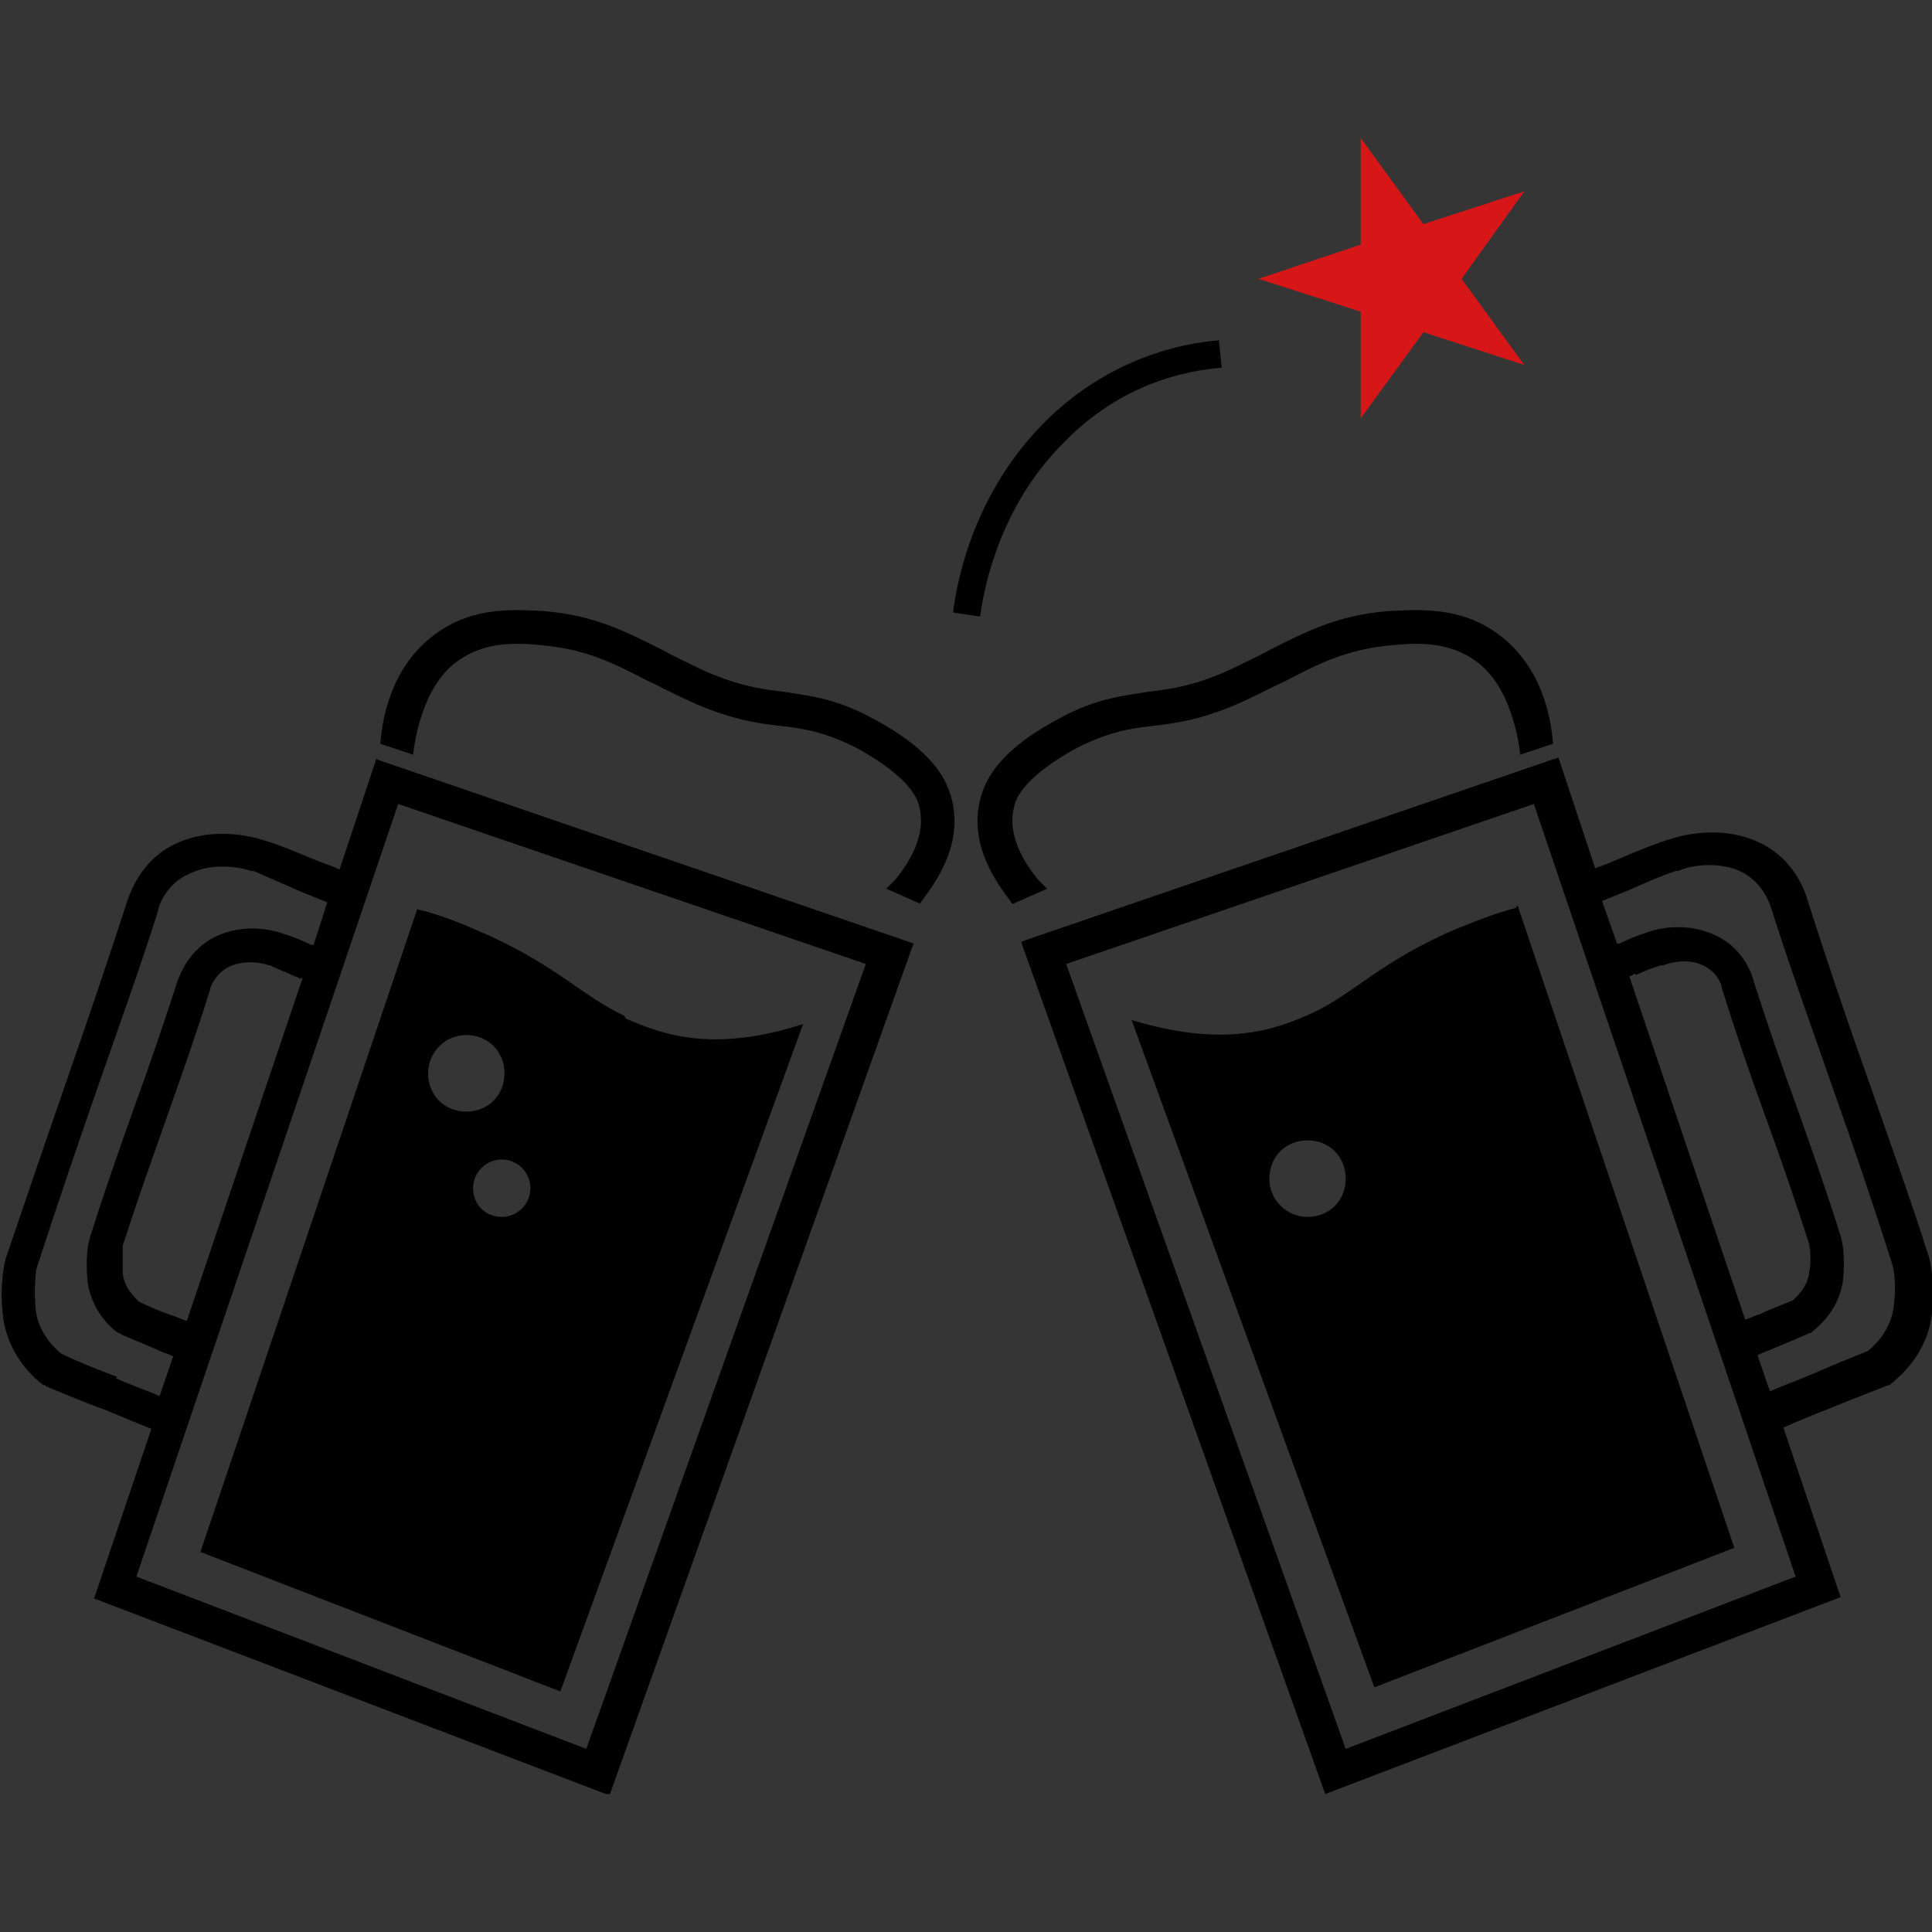 <svg width="70" height="70" viewBox="0 0 70 70" fill="none" xmlns="http://www.w3.org/2000/svg">
<rect x="0" y="0" width="70" height="70" fill="#333333" stroke="none"/>
<rect width="70" height="70" fill="white" fill-opacity="0.01"/>
<g clip-path="url(#clip0_1540_10263)">
<path d="M33.346 32.745L32.111 32.2C32.111 32.2 32.407 31.903 32.456 31.853C32.802 31.407 33.691 30.268 33.247 29.029C32.95 28.286 31.913 27.592 31.123 27.146C29.986 26.552 29.196 26.403 28.307 26.304C27.418 26.205 26.38 26.056 24.898 25.363C24.355 25.115 23.91 24.867 23.466 24.669C22.231 24.025 21.243 23.529 19.662 23.381C18.723 23.282 17.538 23.232 16.55 23.975C15.315 24.867 15.018 26.849 14.969 27.345L13.783 26.948C13.833 26.155 14.129 24.174 15.759 22.984C17.142 21.944 18.723 22.093 19.711 22.142C21.539 22.291 22.675 22.885 23.96 23.529C24.404 23.777 24.849 23.975 25.343 24.223C26.627 24.818 27.516 24.966 28.406 25.065C29.344 25.214 30.332 25.313 31.666 26.056C33.148 26.849 34.037 27.691 34.383 28.633C35.075 30.515 33.79 32.101 33.395 32.646C33.395 32.646 33.346 32.745 33.296 32.745H33.346Z" fill="black"/>
<path d="M13.635 27.494L12.301 31.507C12.005 31.359 11.659 31.26 11.313 31.111C10.72 30.863 10.128 30.616 9.634 30.467C9.189 30.318 7.757 29.922 6.373 30.566C5.089 31.16 4.694 32.399 4.595 32.697C3.903 34.827 3.162 37.007 2.421 39.137C1.68 41.268 0.939 43.448 0.198 45.628C0.1 46.024 0.001 46.767 0.1 47.61C0.248 49.096 1.285 49.988 1.582 50.186H1.631L1.68 50.236C2.174 50.434 2.965 50.781 3.805 51.078C4.397 51.326 4.99 51.573 5.484 51.772L3.409 57.915L22.083 65.05L33.099 34.183L13.734 27.544L13.635 27.494ZM4.249 49.889C3.459 49.592 2.718 49.294 2.224 49.047C1.977 48.848 1.384 48.303 1.285 47.412C1.236 46.668 1.285 46.074 1.335 45.925C2.026 43.795 2.767 41.615 3.508 39.484C4.249 37.354 5.04 35.174 5.731 32.994C5.731 32.845 6.028 32.003 6.867 31.656C7.757 31.21 8.843 31.458 9.09 31.557H9.189C9.634 31.755 10.226 32.003 10.77 32.251C11.116 32.399 11.511 32.548 11.857 32.697L11.363 34.232C11.363 34.232 11.313 34.232 11.264 34.232C10.967 34.084 10.622 33.935 10.276 33.836C9.881 33.687 8.843 33.44 7.806 33.935C6.818 34.431 6.522 35.322 6.423 35.57C5.929 37.106 5.385 38.691 4.842 40.178C4.299 41.714 3.755 43.25 3.261 44.835C3.162 45.133 3.113 45.678 3.162 46.322C3.261 47.461 4.052 48.155 4.299 48.303H4.348L4.397 48.353C4.743 48.502 5.237 48.7 5.682 48.898C5.879 48.997 6.077 49.047 6.275 49.146L5.781 50.583C5.336 50.384 4.743 50.186 4.2 49.938L4.249 49.889ZM10.968 35.422L6.769 47.858C6.571 47.808 6.423 47.709 6.225 47.659C5.781 47.511 5.336 47.312 5.04 47.164C4.891 47.015 4.496 46.668 4.447 46.123C4.447 45.628 4.447 45.231 4.447 45.133C4.941 43.596 5.484 42.061 6.028 40.525C6.571 38.989 7.114 37.453 7.608 35.867C7.608 35.768 7.806 35.273 8.3 35.025C8.942 34.728 9.634 34.926 9.733 34.976H9.782C10.078 35.124 10.375 35.223 10.671 35.372C10.72 35.372 10.819 35.422 10.869 35.471L10.968 35.422ZM21.243 63.365L4.941 57.123L14.426 29.129L31.37 34.926L21.243 63.365Z" fill="black"/>
<path d="M22.625 36.808C21.044 36.065 20.056 34.876 17.241 33.687C16.203 33.241 15.709 33.092 15.116 32.943L7.262 56.23L20.303 61.284L29.097 37.105C25.836 38.146 24.058 37.502 22.675 36.907L22.625 36.808ZM15.511 38.889C15.511 38.146 16.104 37.502 16.895 37.502C17.685 37.502 18.278 38.096 18.278 38.889C18.278 39.682 17.685 40.276 16.895 40.276C16.104 40.276 15.511 39.682 15.511 38.889ZM18.179 44.091C17.586 44.091 17.142 43.645 17.142 43.051C17.142 42.456 17.636 42.01 18.179 42.01C18.723 42.01 19.217 42.456 19.217 43.051C19.217 43.645 18.723 44.091 18.179 44.091Z" fill="black"/>
<path d="M36.704 32.745L37.939 32.2C37.939 32.2 37.642 31.903 37.593 31.853C37.247 31.407 36.358 30.268 36.803 29.029C37.099 28.286 38.136 27.592 38.927 27.146C40.063 26.552 40.853 26.403 41.742 26.304C42.632 26.205 43.669 26.056 45.151 25.363C45.694 25.115 46.139 24.867 46.584 24.669C47.819 24.025 48.807 23.529 50.388 23.381C51.326 23.282 52.512 23.232 53.5 23.975C54.735 24.867 55.031 26.849 55.081 27.345L56.266 26.948C56.217 26.155 55.92 24.174 54.29 22.984C52.907 21.944 51.326 22.093 50.289 22.142C48.461 22.291 47.325 22.885 46.04 23.529C45.596 23.777 45.151 23.975 44.657 24.223C43.373 24.818 42.483 24.966 41.594 25.065C40.656 25.214 39.668 25.313 38.334 26.056C36.852 26.849 35.963 27.691 35.617 28.633C34.925 30.515 36.21 32.101 36.605 32.646C36.605 32.646 36.654 32.745 36.704 32.745Z" fill="black"/>
<path d="M37 34.134L48.016 65.001L66.689 57.867L64.615 51.723C65.059 51.525 65.652 51.277 66.294 51.029C67.134 50.682 67.924 50.385 68.418 50.187H68.468L68.517 50.137C68.814 49.89 69.851 49.047 69.999 47.561C70.098 46.719 69.999 45.975 69.9 45.579C69.209 43.399 68.418 41.219 67.677 39.089C66.936 37.008 66.195 34.828 65.504 32.648C65.405 32.301 65.01 31.112 63.725 30.517C62.342 29.873 60.91 30.269 60.465 30.418C59.971 30.567 59.378 30.814 58.785 31.062C58.44 31.211 58.094 31.359 57.797 31.459L56.464 27.445L37.099 34.084L37 34.134ZM64.17 50.534L63.676 49.097C63.874 48.998 64.071 48.948 64.269 48.849C64.763 48.651 65.207 48.453 65.553 48.304H65.603L65.652 48.255C65.899 48.056 66.689 47.412 66.788 46.273C66.838 45.629 66.788 45.084 66.689 44.786C66.195 43.201 65.652 41.665 65.109 40.129C64.565 38.643 64.022 37.057 63.528 35.521C63.478 35.274 63.133 34.332 62.145 33.886C61.107 33.391 60.02 33.639 59.675 33.787C59.329 33.886 58.983 34.035 58.687 34.184C58.687 34.184 58.637 34.184 58.588 34.184L58.044 32.648C58.39 32.499 58.785 32.35 59.131 32.202C59.675 31.954 60.267 31.706 60.712 31.558H60.811C61.058 31.409 62.145 31.161 63.034 31.558C63.874 31.954 64.121 32.747 64.17 32.895C64.862 35.075 65.652 37.255 66.393 39.386C67.134 41.467 67.875 43.647 68.567 45.827C68.616 45.975 68.715 46.57 68.616 47.313C68.517 48.205 67.924 48.75 67.677 48.948C67.183 49.146 66.442 49.444 65.652 49.791C65.059 50.038 64.516 50.236 64.071 50.435L64.17 50.534ZM59.279 35.323C59.576 35.175 59.872 35.075 60.169 34.976H60.267C60.366 34.927 61.107 34.679 61.7 34.976C62.243 35.224 62.392 35.719 62.392 35.819C62.886 37.404 63.429 38.989 63.972 40.476C64.516 41.962 65.059 43.548 65.553 45.084C65.553 45.183 65.652 45.579 65.553 46.075C65.504 46.62 65.109 46.966 64.96 47.115C64.615 47.264 64.17 47.412 63.775 47.611C63.577 47.66 63.429 47.759 63.231 47.809L59.032 35.373C59.082 35.373 59.181 35.323 59.23 35.274L59.279 35.323ZM38.63 34.927L55.575 29.13L65.059 57.123L48.757 63.366L38.63 34.927Z" fill="black"/>
<path d="M54.933 32.894C54.34 33.043 53.797 33.241 52.809 33.637C49.993 34.826 49.005 36.065 47.424 36.759C46.09 37.353 44.262 37.948 41.002 36.957L49.795 61.135L62.837 56.081L54.982 32.795L54.933 32.894ZM47.375 44.091C46.634 44.091 45.991 43.497 45.991 42.704C45.991 41.911 46.584 41.317 47.375 41.317C48.165 41.317 48.758 41.911 48.758 42.704C48.758 43.497 48.165 44.091 47.375 44.091Z" fill="black"/>
<path d="M49.301 5L51.573 8.121L55.229 6.932L52.956 10.103L55.229 13.225L51.573 12.036L49.301 15.157V11.292L45.596 10.103L49.301 8.865V5Z" fill="#D71618"/>
<path d="M35.519 22.34L34.531 22.192C34.679 20.953 35.322 17.832 37.841 15.305C40.163 12.976 42.831 12.431 44.164 12.332L44.263 13.323C43.028 13.422 40.657 13.868 38.582 15.998C36.26 18.277 35.667 21.201 35.519 22.291V22.34Z" fill="black"/>
</g>
<defs>
<clipPath id="clip0_1540_10263">
<rect width="70" height="60" fill="white" transform="translate(0 5)"/>
</clipPath>
</defs>
</svg>
